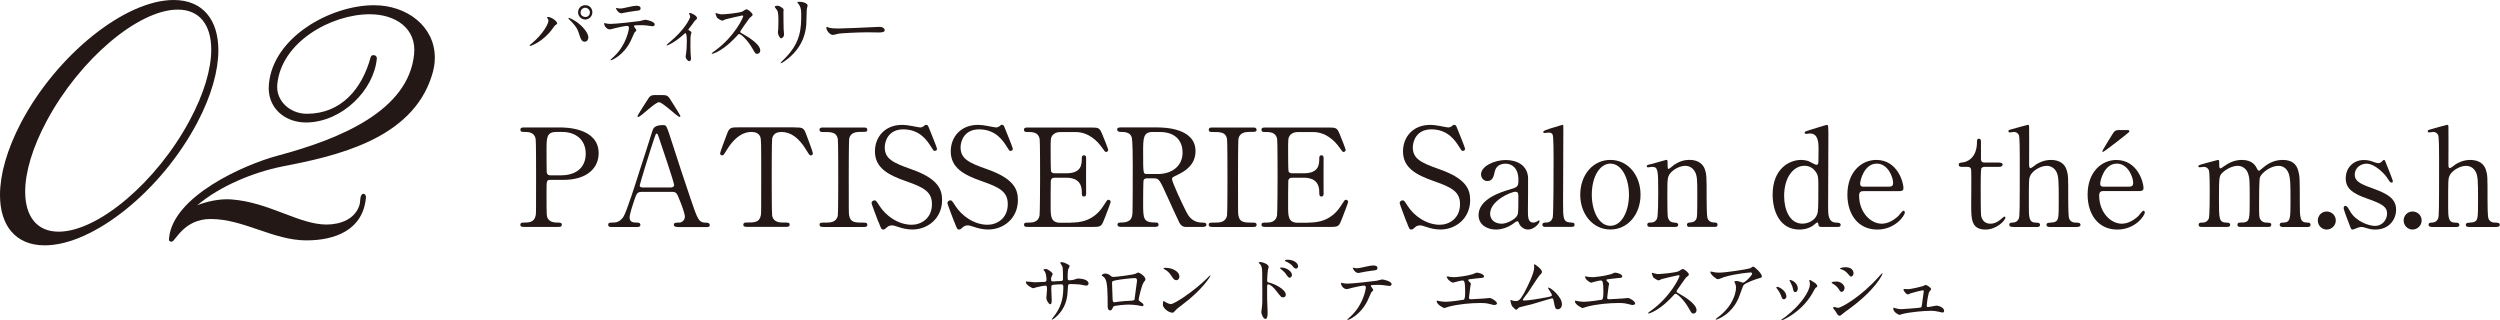 <?xml version="1.0" encoding="UTF-8"?><svg id="b" xmlns="http://www.w3.org/2000/svg" viewBox="0 0 473.52 60.69"><g id="c"><path d="m194.82,53.34c.21.03,1.03.13,1.21.13.28,0,1.51-.08,1.76-.08.27-.01.42-.06.42-.39,0-.42-.08-1.21-.31-1.56-.04-.06-.27-.3-.27-.35,0-.1.42-.14.49-.14.32,0,1.27.66,1.27.95,0,.1-.24.51-.25.59-.07.16-.06.37-.06.51,0,.21.14.3.34.3.37,0,1.25-.06,1.61-.08.31-.03.31-.27.31-.41,0-.48,0-1.95-.1-2.3-.04-.13-.44-.69-.44-.72,0-.06.16-.14.32-.14.28,0,.71.21,1.13.42.14.07.35.17.35.34,0,.1-.21.44-.24.51-.14.32-.14,1.2-.14,1.58,0,.45,0,.59.34.59.07,0,.62-.04.96-.15.46-.17.51-.18.71-.18.7,0,1.95.24,1.95.93,0,.3-.25.41-.45.41-.17,0-.93-.17-1.09-.2-.48-.07-1.89-.1-1.92-.1-.42,0-.42.1-.47.92-.06,1.34-.21,2.96-1.49,4.54-.63.78-1.35,1.27-1.47,1.27-.04,0-.08-.03-.08-.08,0-.01.71-.92.82-1.1,1.11-1.65,1.37-3.23,1.37-5.05,0-.45-.23-.45-.42-.45-.52,0-1.54.07-1.68.14-.18.1-.18.16-.18.76,0,.31.08,1.68.08,1.95,0,.68-.07.93-.27.93-.34,0-.75-.89-.75-1.13,0-.14.13-1.49.13-1.64,0-.68-.08-.76-.32-.76-.17,0-1,.13-1.8.34-.08.03-.41.16-.49.16-.17,0-1.4-.62-1.4-1.17,0-.08.06-.13.1-.13.07,0,.37.07.42.08Z" style="fill:#231815; stroke-width:0px;"/><path d="m214.98,51.89c.48-.24.52-.27.63-.27.17,0,1.34.68,1.34,1.28,0,.17-.06.23-.31.56-.42.54-.97,3.1-.97,3.27,0,.2.07.25.75.73.07.06.17.17.17.3,0,.17-.18.24-.27.24-.13,0-.73-.17-.86-.18-.56-.08-1.33-.13-1.75-.13-.24,0-2.72.13-2.85.4-.27.59-.31.7-.62.7-.44,0-.44-.68-.44-.85,0-2.47-.03-4.55-.51-5.22-.21-.28-.27-.31-.56-.48-.04-.03-.06-.06-.06-.08,0-.14.39-.35.59-.35.58,0,.85.23.97.32.37.31.38.32.72.32.39,0,3.64-.39,4.02-.58Zm-3.02,1.1c-1.33.21-1.33.24-1.33.65,0,.44.11,2.64.11,3.13s.25.48.39.48c.1,0,.61-.08.92-.13.2-.03.63-.07,1.04-.1,1.57-.08,1.73-.08,1.8-.3.01-.04.47-3.38.47-3.51,0-.16,0-.54-.38-.54-.66,0-2.71.25-3.03.31Z" style="fill:#231815; stroke-width:0px;"/><path d="m223.95,57.71c-.37.27-1.09.8-1.38,1.16-.27.32-.3.35-.51.35-.76,0-1.8-.9-1.8-1.47,0-.1.01-.75.14-.75.06,0,.37.24.42.27.18.11.65.32.96.32.69,0,4.43-2.5,6.77-4.81.23-.23.62-.62.65-.62s.07.04.07.07c0,.13-1.65,2.76-5.32,5.47Zm-1.16-4.64c-.38,0-.52-.23-.99-.93-.48-.72-.89-.93-1.28-1.16-.06-.03-.13-.07-.13-.13s.11-.13.31-.13c1.51,0,2.69.8,2.69,1.64,0,.42-.24.71-.61.71Z" style="fill:#231815; stroke-width:0px;"/><path d="m238.78,49.65c.51,0,1.52.45,1.52.9,0,.1-.14.51-.15.59-.07.35-.14,1.59-.14,1.97,0,.3.07.35.47.44.9.21,3.06,1.24,3.06,2.28,0,.44-.41.49-.52.49-.34,0-.35-.03-1.33-1.28-.39-.51-1.06-1.18-1.49-1.18-.16,0-.2,0-.2,1.04,0,1.49.01,2.24.07,3.51.01.16.03.51.03.72,0,.34,0,1.28-.41,1.28-.44,0-.79-.96-.79-1.33,0-.06.06-.35.06-.41.17-1.27.13-1.54.13-3.27,0-4.17,0-4.48-.17-4.94-.11-.3-.25-.42-.49-.65-.01-.01-.03-.04-.03-.06.03-.11.38-.13.39-.13Zm5.94,2.41c0,.18-.16.54-.44.54-.21,0-.34-.14-.71-.68-.24-.35-.39-.48-.92-.92-.06-.04-.2-.17-.2-.23,0-.07.13-.1.25-.1,1,0,2,.75,2,1.38Zm1.14-1.61c0,.15-.11.42-.37.42-.31,0-.48-.23-.73-.55-.2-.25-.76-.62-1.21-.8-.14-.06-.18-.13-.18-.16,0-.08.17-.17.54-.17,1.01,0,1.96.56,1.96,1.25Z" style="fill:#231815; stroke-width:0px;"/><path d="m260.1,54.95c0,.1-.34.37-.38.44-.04.06-.58,1.35-.71,1.59-1.35,2.72-3.55,3.62-3.74,3.62-.06,0-.08-.03-.08-.07s.63-.61.75-.71c2.33-2.23,2.76-5.12,2.76-5.31,0-.17-.03-.42-.34-.42-.37,0-1.66.28-2.24.42-.15.04-.86.25-1.01.25-.71,0-1.11-.76-1.11-1.07,0-.08.03-.14.1-.14.03,0,.18.06.21.07.2.06.65.1.89.1.9,0,4.55-.39,5.54-.54.17-.03.9-.25,1.06-.25.17,0,1.78.31,1.78.89,0,.25-.23.34-.41.34-.16,0-.85-.11-.99-.13-.3-.03-.69-.07-1-.07-.48,0-1.33,0-1.42.04-.1.06-.13.14-.1.21.01.04.45.61.45.73Zm-3.13-4.15c.44,0,.59-.04,2-.35.37-.08.82-.17,1.13-.17s.8.06.8.47-.24.44-1.07.52c-.72.08-1.66.27-1.88.31-.07.01-.62.13-.66.13-.69,0-1.13-.99-1.06-1.01.08.01.65.11.73.11Z" style="fill:#231815; stroke-width:0px;"/><path d="m274.21,52.36c.21.07.85.14,1.18.14.42,0,2.21-.17,3.53-.56.13-.03.66-.3.79-.3.44,0,1.38.3,1.38.72,0,.27-.39.28-.73.3-.32.01-1.76.21-2.06.24-.06,0-.21.03-.21.16,0,.07.06.14.13.21.34.35.38.39.38.51,0,.08-.1.45-.11.52-.06.56-.16,1.3-.24,1.95,0,.07-.01.13-.01.16,0,.21.1.27.42.27.28,0,2.06-.13,2.44-.14.17-.01.89-.1,1.04-.1.38,0,1.4.63,1.4,1.04,0,.25-.48.3-.52.3-.11,0-.72-.17-.89-.21-.31-.08-.72-.18-1.71-.18-1.89,0-4.31.23-6.1.72-.13.03-.65.24-.76.24-.06,0-1.44-.61-1.44-1.3,0-.06.03-.1.1-.1s.35.07.41.08c.28.06.76.13,1.23.13.8,0,3.27-.35,3.37-.39.28-.13.28-.92.28-1.62,0-1.66-.11-2.03-.51-2.03-.3,0-1.76.42-1.82.42-.14,0-.71-.38-.92-.63-.14-.2-.3-.51-.24-.56.01-.01.18.03.2.04Z" style="fill:#231815; stroke-width:0px;"/><path d="m288.62,56.92c.44,0,1.38-.08,3.24-.41,2.07-.35,2.07-.42,2.07-.59s-.13-.44-.41-.83c-.11-.18-.32-.49-.32-.54s.04-.08.1-.08c.41,0,2.54,1.73,2.54,3.12,0,.94-.68.99-.78.99-.48,0-.54-.35-.72-1.28-.13-.68-.18-.8-.39-.8-.07,0-3.26.97-3.86,1.14-.38.1-2.23.52-2.35.58-.1.04-.44.45-.54.45-.13,0-.13-.01-.75-.62-.17-.17-.37-.99-.37-1.13,0-.04,0-.1.06-.1.07,0,.35.11.41.13.11.03.34.07.51.07.59,0,.87-.18,1.64-1.57.62-1.14,1.89-3.71,1.89-4.78,0-.07-.03-.41-.03-.46,0-.07.01-.16.1-.16.1,0,1.4.94,1.4,1.44,0,.24-.16.38-.44.65-.23.21-1.85,2.75-2.2,3.26-.16.21-.96,1.25-.97,1.31-.01.14.06.23.18.23Z" style="fill:#231815; stroke-width:0px;"/><path d="m300.39,52.36c.21.07.85.14,1.18.14.42,0,2.21-.17,3.53-.56.13-.03.66-.3.79-.3.44,0,1.38.3,1.38.72,0,.27-.39.28-.73.3-.32.01-1.76.21-2.06.24-.06,0-.21.03-.21.16,0,.07.06.14.13.21.34.35.38.39.38.51,0,.08-.1.45-.11.52-.06.56-.16,1.3-.24,1.95,0,.07-.01.13-.01.16,0,.21.1.27.42.27.28,0,2.06-.13,2.44-.14.17-.01.89-.1,1.04-.1.38,0,1.4.63,1.4,1.04,0,.25-.48.3-.52.3-.11,0-.72-.17-.89-.21-.31-.08-.72-.18-1.71-.18-1.89,0-4.31.23-6.1.72-.13.03-.65.24-.76.24-.06,0-1.44-.61-1.44-1.3,0-.06.03-.1.1-.1s.35.07.41.08c.28.06.76.13,1.23.13.8,0,3.27-.35,3.37-.39.28-.13.28-.92.28-1.62,0-1.66-.11-2.03-.51-2.03-.3,0-1.76.42-1.82.42-.14,0-.71-.38-.92-.63-.14-.2-.3-.51-.24-.56.01-.01.18.03.2.04Z" style="fill:#231815; stroke-width:0px;"/><path d="m317.92,52.12c-.1,0-3.06.69-3.13.72-.1.03-.54.27-.63.27-.21,0-.87-.42-.96-.51-.1-.1-.34-.72-.34-.82,0-.07.01-.11.08-.11.01,0,.32.08.37.1.44.13.61.14.75.14.48,0,3.13-.23,3.86-.52.13-.06.65-.44.78-.44.34,0,1.2.72,1.2,1.07,0,.13-.52.51-.61.61-.28.34-1.4,1.99-1.62,2.31-.06.07-.11.17-.11.28,0,.13.03.16.62.48.63.37,3.16,1.79,3.16,3.07,0,.32-.25.62-.58.62s-.38-.1-.87-.97c-.97-1.71-2.21-2.78-2.52-2.78-.14,0-.18.04-.49.4-.49.52-1.93,2.1-3.76,3.02-.38.18-.76.32-.87.32-.03,0-.1,0-.1-.08,0-.06.56-.47.65-.52,3.68-2.67,5.36-6.32,5.32-6.54-.03-.11-.14-.11-.17-.11Z" style="fill:#231815; stroke-width:0px;"/><path d="m324.75,51.58c.28.04.59.06.89.06,1.25,0,5.44-.66,5.84-.82.1-.04.49-.32.58-.32.32,0,1.66,1.35,1.66,1.83,0,.1,0,.25-.49.37-.49.1-2.65.89-2.95,1.28-.17.24-.23.41-.72,1.8-.25.73-1.06,2.97-3.55,4.36-.47.25-.88.41-.97.41-.06,0-.08-.03-.08-.07s.03-.07.28-.27c.79-.58,1.76-1.41,2.52-2.62.78-1.24,1.06-2.44,1.06-3.09,0-.31-.06-.58-.18-.83-.11-.23-.13-.25-.13-.31,0-.11.21-.13.3-.13.24,0,.41.01.76.13.08.03.46.18.55.18.39,0,1.75-1.35,1.75-1.72,0-.1-.08-.21-.27-.21-.23,0-2.78.2-5.03.87-.2.06-1,.41-1.18.41-.34,0-1.44-.9-1.44-1.4,0-.03.03-.06.1-.06.04,0,.61.13.72.14Z" style="fill:#231815; stroke-width:0px;"/><path d="m338.36,56.15c0,.39-.33.54-.48.54-.31,0-.41-.32-.51-.63-.13-.39-.44-.94-.82-1.42-.07-.1-.1-.14-.1-.18,0-.08.08-.13.18-.13.34,0,1.72.71,1.72,1.83Zm4.36-2.9s-.03-.08-.03-.13c0-.07.06-.1.1-.1.11,0,.54.3.63.35.23.11.79.45.79.86,0,.11-.06.13-.3.27-.11.07-.61,1.03-.72,1.21-2.16,3.58-5.63,4.98-5.74,4.98-.04,0-.08-.04-.08-.08,0-.07.66-.49.79-.59,3-2.3,4.65-4.95,4.65-6.16,0-.28-.03-.44-.1-.61Zm-2.2,1.37c0,.41-.23.72-.48.72-.31,0-.38-.35-.42-.59-.1-.45-.14-.58-.52-1.34-.03-.06-.16-.25-.16-.31,0-.04.07-.08.14-.07.66.1,1.44.8,1.44,1.59Z" style="fill:#231815; stroke-width:0px;"/><path d="m349.37,54.57c0,.28-.21.71-.55.71-.21,0-.28-.08-.49-.44-.3-.51-.78-.88-1.28-1.17-.04-.03-.13-.08-.13-.14,0-.2.8-.21.99-.21.61,0,1.47.56,1.47,1.25Zm-1.73,4.37c-.04-.07-.3-.37-.34-.44-.04-.07-.08-.18-.08-.27,0-.06.04-.1.13-.1.13,0,.66.18.78.18.61,0,4.4-2.12,7.77-5.94.07-.08.56-.63.61-.63.03,0,.06.01.06.06,0,.15-1.24,3.17-7.08,7.26-.17.11-.85.75-1.03.75-.31,0-.45-.23-.8-.87Zm3.43-7.18c0,.32-.23.63-.45.63-.15,0-.23-.06-.73-.66-.38-.45-.88-.65-1.21-.75-.06-.01-.21-.06-.21-.1s.4-.27,1.09-.27c1.52,0,1.52,1.1,1.52,1.14Z" style="fill:#231815; stroke-width:0px;"/><path d="m361.34,54.77c.71,0,2.72-.52,2.89-.58.07-.03.38-.21.45-.21.41,0,1.1.58,1.1.78,0,.1-.31.42-.35.49-.27.56-.49,2.3-.49,2.71,0,.11.03.2.23.2.25,0,1.37-.27,1.59-.27.58,0,1.47.44,1.47.96,0,.14-.04.35-.31.35-.04,0-.11-.01-.78-.17-.34-.08-.8-.16-1.44-.16-1.21,0-3.74.21-5.32.59-.1.03-.52.18-.62.18-.13,0-1.17-.49-1.17-1.25,0-.07.03-.1.1-.1.06,0,.3.08.35.1.49.13.76.17,1.02.17.35,0,3.57-.24,3.74-.31.16-.07.18-.23.23-.54.03-.27.34-2.5.34-2.52,0-.21-.11-.21-.18-.21-.14,0-1.92.44-2.33.59-.07.03-.42.2-.49.2-.32,0-.83-.66-.83-.93,0-.08.04-.1.13-.1.04,0,.58.03.69.03Z" style="fill:#231815; stroke-width:0px;"/><path d="m8.46,46.47c-5.52,0-8.46-3.76-8.46-9.52,0-3.88,1.29-8.58,4-13.75C10.75,10.4,23.67,0,32.9,0c5.52,0,8.46,3.76,8.46,9.52,0,3.82-1.29,8.58-3.99,13.69-6.76,12.87-19.68,23.26-28.9,23.26ZM40.01,9.4c0-4.64-2.17-7.58-6.34-7.58-7.46,0-18.56,9.4-24.79,21.03-2.76,5.11-4.11,9.81-4.11,13.45,0,4.64,2.17,7.58,6.34,7.58,7.46,0,18.56-9.4,24.79-21.03,2.76-5.11,4.11-9.81,4.11-13.45Z" style="fill:#231815; stroke-width:0px;"/><path d="m53.39,31.55c-5.29,1.06-11.69,3.64-16.04,7.34,1.7-.71,4.29-1.29,6.46-1.12,7.17.53,12.81,4.76,18.04,4.76,2.58,0,5.52-1,6.29-3.88.12-.53,0-1.94.71-1.94.35,0,.47.41.47.65-.53,6.23-5.88,8.17-11.28,8.17-6.29,0-11.87-4.05-18.15-4.05-5.11,0-6.7,4.29-7.34,4.29-.53,0-.59-.18-.53-.65.71-7.93,14.16-13.92,20.56-15.63,12.1-3.23,24.73-8.58,25.85-19.15.53-4.93-3.47-7.64-8.4-7.64-7.34,0-16.8,5.29-17.51,13.33-.29,3.05,2.41,5.52,5.58,5.52,6.52,0,10.46-4.7,12.1-10.69.12-.41.29-.41.65-.41.29,0,.53.29.53.59-.53,5.99-6.52,12.04-13.28,12.16-4.17.06-7.58-2.82-7.17-7.23.76-8.93,11.69-14.98,19.92-14.98,6.23,0,11.51,4,11.51,9.93,0,1.12-.18,2.23-.59,3.47-3.76,11.92-17.92,15.16-28.37,17.15Z" style="fill:#231815; stroke-width:0px;"/><path d="m106.02,24.14c.98,0,7.37,0,7.37,4.89,0,2.69-2.07,5.04-6.69,5.04h-2.48c-.7,0-.7.21-.7,2.17,0,4.73,0,4.76.28,5.2.41.59,1.06.72,1.73.72.57,0,.88,0,.88.41s-.36.41-.72.41h-6.38c-.39,0-.75,0-.75-.41s.39-.41.65-.41c.88,0,1.99,0,2.25-1.34.08-.41.08-.44.08-7.32,0-1.21,0-6.75-.08-7.19-.23-1.24-1.34-1.32-1.96-1.32s-.93,0-.93-.41c0-.44.36-.44.75-.44h6.72Zm.16,9.07c3.41,0,4.76-1.89,4.76-4.08,0-2.84-2.09-4.14-4.45-4.14h-1.11c-1.86,0-1.86,1.14-1.86,3.39,0,.36,0,4.03.03,4.26.05.39.34.57.67.57h1.96Z" style="fill:#231815; stroke-width:0px;"/><path d="m128.25,42.98c-.28,0-.62-.08-.62-.41,0-.41.41-.41,1.03-.41.49,0,1.06-.44,1.06-1.14,0-.57-.67-2.35-.96-3.05-.57-1.42-.65-1.63-1.5-1.63h-5.61c-.96,0-1.06.28-1.47,1.45-.23.67-.93,2.77-.93,3.39,0,.98.83.98,1.45.98.31,0,.59.08.59.44,0,.39-.39.39-.59.39h-4.96c-.21,0-.54-.03-.54-.39,0-.44.29-.44.88-.44.7,0,1.32-.16,1.96-1.03.59-.8,2.51-6.88,3.08-8.71.34-1.03,1.99-6.1,2.33-7.26.26-.88.41-1.47,2.25-1.47.31,0,.46.16.57.39.21.39.65,1.73.83,2.33,1.81,5.61,2.02,6.23,3.62,10.99,1.5,4.42,1.63,4.78,3.13,4.78.34,0,.59.16.59.44,0,.39-.41.39-.59.39h-5.58Zm-2.71-24.97c.67,0,.9.1,1.24.54.05.08,2.09,3.26,2.09,3.44,0,.1-.03.16-.13.16-.44,0-3.21-2.79-3.93-2.79s-3.49,2.79-3.9,2.79c-.1,0-.16-.05-.16-.16,0-.18,2.02-3.28,2.12-3.44.39-.54.75-.54,1.24-.54h1.42Zm1.5,17.5c.28,0,.65-.13.65-.44,0-.54-2.46-7.7-2.92-9.1-.16-.44-.21-.67-.39-.67-.16,0-.18.1-.47.93-.72,2.09-2.74,8.66-2.74,8.89,0,.39.39.39.72.39h5.14Z" style="fill:#231815; stroke-width:0px;"/><path d="m150.5,24.14c1.4,0,1.71,0,2.15,1.16.21.57,1.32,3.49,1.32,3.75,0,.28-.26.39-.41.39-.21,0-.28-.1-.88-1.08-1.37-2.25-2.89-3.36-4.65-3.36-1.01,0-1.63.41-1.78,1.29-.08.47-.08,6.31-.08,7.39,0,.72,0,6.7.08,7.13.23,1.32,1.45,1.34,2.15,1.34.96,0,1.16,0,1.16.41s-.36.41-.78.41h-7.24c-.36,0-.75,0-.75-.41s.41-.41.57-.41c1.52,0,2.48,0,2.74-1.34.08-.41.08-.44.08-7.32,0-6.38,0-7.08-.18-7.57-.26-.7-.96-.93-1.65-.93-2.07,0-3.59,1.63-4.65,3.33-.62,1.01-.67,1.11-.9,1.11-.18,0-.41-.15-.41-.39,0-.21,1.16-3.31,1.37-3.83.41-1.09.83-1.09,2.12-1.09h10.65Z" style="fill:#231815; stroke-width:0px;"/><path d="m155.95,42.98c-.34,0-.72,0-.72-.41s.21-.41,1.21-.41c.75,0,1.99,0,2.25-1.34.08-.44.08-6.38.08-7.13,0-1.06,0-6.9-.08-7.37-.26-1.32-1.19-1.32-2.9-1.32-.16,0-.57,0-.57-.41,0-.44.39-.44.75-.44h7.6c.31,0,.7,0,.7.44,0,.39-.23.39-1.19.39-.78,0-1.89.03-2.22,1.19-.1.36-.1,6.18-.1,7.37,0,6.85,0,6.88.08,7.29.23,1.34,1.16,1.34,2.9,1.34.13,0,.54,0,.54.41s-.39.41-.7.41h-7.62Z" style="fill:#231815; stroke-width:0px;"/><path d="m166.37,42.03c-.18-.47-1.29-3.39-1.29-3.54,0-.39.34-.54.57-.54.28,0,.34.13.96,1.08,1.14,1.78,3.46,3.54,6.08,3.54,1.73,0,3.83-1.16,3.83-3.9,0-2.35-1.55-3.18-4.83-4.32-3.59-1.24-5.97-2.61-5.97-5.69,0-2.69,1.86-5.01,5.17-5.01.52,0,1.16.08,1.83.21.28.05,1.37.28,1.55.28.23,0,.41-.05.57-.16.36-.28.41-.34.59-.34.31,0,.39.23.65.91.18.41,1.4,3.46,1.4,3.62,0,.34-.28.41-.44.41-.21,0-.26-.08-.67-.75-.7-1.11-2.09-3.33-5.27-3.33-2.9,0-3.52,2.33-3.52,3.41,0,2.15,1.55,2.92,4.94,4.11,5.22,1.81,5.92,3.88,5.92,5.87,0,3.49-2.74,5.58-5.61,5.58-.93,0-1.83-.18-2.79-.52-.7-.23-.88-.26-1.03-.26-.41,0-.75.1-.98.34-.44.39-.49.44-.75.44-.34,0-.39-.16-.88-1.45Z" style="fill:#231815; stroke-width:0px;"/><path d="m180.74,42.03c-.18-.47-1.29-3.39-1.29-3.54,0-.39.34-.54.57-.54.28,0,.34.13.96,1.08,1.14,1.78,3.46,3.54,6.07,3.54,1.73,0,3.83-1.16,3.83-3.9,0-2.35-1.55-3.18-4.83-4.32-3.59-1.24-5.97-2.61-5.97-5.69,0-2.69,1.86-5.01,5.17-5.01.52,0,1.16.08,1.83.21.28.05,1.37.28,1.55.28.23,0,.41-.05.57-.16.36-.28.41-.34.59-.34.31,0,.39.23.65.91.18.41,1.4,3.46,1.4,3.62,0,.34-.28.41-.44.41-.21,0-.26-.08-.67-.75-.7-1.11-2.09-3.33-5.27-3.33-2.9,0-3.52,2.33-3.52,3.41,0,2.15,1.55,2.92,4.94,4.11,5.22,1.81,5.92,3.88,5.92,5.87,0,3.49-2.74,5.58-5.61,5.58-.93,0-1.83-.18-2.79-.52-.7-.23-.88-.26-1.03-.26-.41,0-.75.1-.98.34-.44.39-.49.44-.75.44-.34,0-.39-.16-.88-1.45Z" style="fill:#231815; stroke-width:0px;"/><path d="m202.84,42.16c1.63,0,4.29-.23,6.18-3.21.65-1.01.7-1.11.91-1.11s.44.13.44.41c0,.13-.93,2.58-1.09,2.97-.65,1.68-.67,1.76-2.35,1.76h-12.17c-.44,0-.8,0-.8-.41s.26-.41.98-.41c.62,0,1.73-.08,1.96-1.34.08-.44.1-6.38.1-7.13,0-1.03,0-6.9-.08-7.37-.26-1.32-1.37-1.32-2.4-1.32-.18,0-.57,0-.57-.41,0-.44.36-.44.8-.44h11.79c1.6,0,1.73.05,2.25,1.32.16.36,1.11,2.74,1.11,2.92,0,.21-.18.39-.41.39-.16,0-.21-.05-.8-.88-.8-1.14-2.48-2.89-4.96-2.89h-2.87c-1.01,0-1.45.52-1.55.67-.31.46-.31.7-.31,2.74,0,.34,0,3.85.08,4.06.16.31.54.34.62.34h2.28c2.92,0,2.92-1.76,2.92-2.89,0-.08,0-.52.41-.52.44,0,.41.44.41.65-.03.96,0,5.58,0,6.62,0,.13,0,.54-.41.54s-.41-.34-.41-.85c0-2.2-1.47-2.71-2.92-2.71h-2.28c-.44,0-.62.26-.67.59-.03.21-.03,4.47-.03,4.86,0,1.81,0,3.08,1.86,3.08h1.99Z" style="fill:#231815; stroke-width:0px;"/><path d="m219.31,24.14c1.24,0,7.13.13,7.13,4.47,0,2.64-1.99,3.83-3.44,4.52-.9.44-1.01.49-1.01.78,0,.62,2.17,5.2,2.69,6.18.36.7,1.06,2.07,3.05,2.07.26,0,.78,0,.78.41,0,.36-.52.41-.65.41h-3.23c-.26,0-.78,0-1.22-.75-.15-.26-1.99-4.26-2.27-4.91-1.42-3.13-1.6-3.54-2.51-3.54h-1.42c-.18,0-.52.1-.59.31-.1.26-.1,3.67-.1,4.26,0,3.13,0,3.8,2.38,3.8.18,0,.54,0,.54.41s-.46.41-.75.41h-6.38c-.26,0-.65-.05-.65-.41,0-.41.36-.41.72-.41,1.78,0,2.04-.83,2.12-1.78.05-.88.05-7.99.05-9.2,0-.96,0-4.58-.21-5.22-.34-.96-1.45-.96-2.04-.96-.16,0-.7,0-.7-.47,0-.39.47-.39.78-.39h6.93Zm-.93.85c-1.86,0-1.86,1.16-1.86,3.83,0,4.06,0,4.14.7,4.14h2.09c2.53,0,4.68-1.4,4.68-4.08,0-1.81-.98-3.88-4.34-3.88h-1.27Z" style="fill:#231815; stroke-width:0px;"/><path d="m229.67,42.98c-.34,0-.72,0-.72-.41s.21-.41,1.21-.41c.75,0,1.99,0,2.25-1.34.08-.44.08-6.38.08-7.13,0-1.06,0-6.9-.08-7.37-.26-1.32-1.19-1.32-2.89-1.32-.16,0-.57,0-.57-.41,0-.44.39-.44.75-.44h7.6c.31,0,.7,0,.7.44,0,.39-.23.39-1.19.39-.78,0-1.89.03-2.22,1.19-.1.36-.1,6.18-.1,7.37,0,6.85,0,6.88.08,7.29.23,1.34,1.16,1.34,2.9,1.34.13,0,.54,0,.54.41s-.39.41-.7.41h-7.62Z" style="fill:#231815; stroke-width:0px;"/><path d="m247.82,42.16c1.63,0,4.29-.23,6.18-3.21.65-1.01.7-1.11.91-1.11s.44.13.44.41c0,.13-.93,2.58-1.09,2.97-.65,1.68-.67,1.76-2.35,1.76h-12.17c-.44,0-.8,0-.8-.41s.26-.41.98-.41c.62,0,1.73-.08,1.96-1.34.08-.44.1-6.38.1-7.13,0-1.03,0-6.9-.08-7.37-.26-1.32-1.37-1.32-2.4-1.32-.18,0-.57,0-.57-.41,0-.44.36-.44.8-.44h11.79c1.6,0,1.73.05,2.25,1.32.16.36,1.11,2.74,1.11,2.92,0,.21-.18.39-.41.39-.16,0-.21-.05-.8-.88-.8-1.14-2.48-2.89-4.96-2.89h-2.87c-1.01,0-1.45.52-1.55.67-.31.46-.31.7-.31,2.74,0,.34,0,3.85.08,4.06.16.31.54.34.62.34h2.28c2.92,0,2.92-1.76,2.92-2.89,0-.08,0-.52.41-.52.44,0,.41.44.41.65-.03.96,0,5.58,0,6.62,0,.13,0,.54-.41.54s-.41-.34-.41-.85c0-2.2-1.47-2.71-2.92-2.71h-2.28c-.44,0-.62.26-.67.59-.03.21-.03,4.47-.03,4.86,0,1.81,0,3.08,1.86,3.08h1.99Z" style="fill:#231815; stroke-width:0px;"/><path d="m266.4,42.03c-.18-.47-1.29-3.39-1.29-3.54,0-.39.34-.54.57-.54.28,0,.34.13.96,1.08,1.14,1.78,3.46,3.54,6.07,3.54,1.73,0,3.83-1.16,3.83-3.9,0-2.35-1.55-3.18-4.83-4.32-3.59-1.24-5.97-2.61-5.97-5.69,0-2.69,1.86-5.01,5.17-5.01.52,0,1.16.08,1.83.21.28.05,1.37.28,1.55.28.23,0,.41-.05.57-.16.36-.28.41-.34.59-.34.31,0,.39.23.65.91.18.41,1.4,3.46,1.4,3.62,0,.34-.28.41-.44.41-.21,0-.26-.08-.67-.75-.7-1.11-2.09-3.33-5.27-3.33-2.9,0-3.52,2.33-3.52,3.41,0,2.15,1.55,2.92,4.94,4.11,5.22,1.81,5.92,3.88,5.92,5.87,0,3.49-2.74,5.58-5.61,5.58-.93,0-1.83-.18-2.79-.52-.7-.23-.88-.26-1.03-.26-.41,0-.75.1-.98.34-.44.39-.49.44-.75.44-.34,0-.39-.16-.88-1.45Z" style="fill:#231815; stroke-width:0px;"/><path d="m289.43,33.81c.03.88-.03,5.09-.03,6.05,0,1.21,0,2.3,1.03,2.3.26,0,.67-.16.83-.28.03-.03.18-.16.21-.16.05,0,.13.03.13.16,0,.46-1.06,1.6-2.17,1.6-.83,0-1.5-.62-1.71-1.16-.05-.18-.13-.41-.36-.41-.16,0-.39.18-.62.36-1.01.78-2.28,1.21-3.41,1.21-1.55,0-3.28-.83-3.28-2.74,0-3.08,4.34-4.39,5.84-4.83,1.55-.47,1.71-.52,1.71-1.86,0-2.22-1.24-3.05-2.43-3.05-1.71,0-1.99,1.22-2.07,1.58-.18.78-.36,1.71-1.37,1.71-.67,0-1.21-.54-1.21-1.27,0-1.53,2.51-2.71,4.68-2.71,2.04,0,4.19.93,4.24,3.52Zm-2.02,6.93c.13-.31.18-.41.18-3.46,0-.52,0-.96-.54-.96-.93,0-4.81,1.73-4.81,4.16,0,.7.44,1.89,2.22,1.89.88,0,2.58-.78,2.95-1.63Z" style="fill:#231815; stroke-width:0px;"/><path d="m292.76,42.98c-.15,0-.62,0-.62-.39,0-.44.41-.44.75-.44.36,0,.98-.13,1.21-.96.16-.54.16-9.72.16-11.12,0-.75,0-4.03-.16-4.52-.05-.16-.23-.44-.72-.44-.1,0-.7.08-.85.08s-.23-.1-.23-.21c0-.23.85-.49,1.27-.62.18-.05,2.35-.72,2.38-.72.16,0,.16.08.16.59,0,2.04-.05,11.99-.05,14.24,0,2.74,0,3.59,1.34,3.67.57.03.83.03.83.44,0,.39-.34.39-.65.39h-4.81Z" style="fill:#231815; stroke-width:0px;"/><path d="m305.02,30.29c3.31,0,5.71,2.87,5.71,6.59s-2.4,6.59-5.71,6.59-5.71-2.9-5.71-6.59,2.35-6.59,5.71-6.59Zm0,12.48c2.17,0,3.52-2.79,3.52-5.89s-1.37-5.89-3.52-5.89c-1.96,0-3.52,2.4-3.52,5.89,0,3.05,1.32,5.89,3.52,5.89Z" style="fill:#231815; stroke-width:0px;"/><path d="m319.98,42.98c-.46,0-.46-.36-.46-.41,0-.36.34-.41.46-.41.67-.08.93-.1,1.24-.54.26-.41.26-.85.26-5.01,0-2.46,0-3.41-.54-4.24-.57-.88-1.4-.96-1.71-.96-.83,0-1.91.44-2.64,1.16-.78.8-.78,1.19-.78,4.16,0,.67,0,3.83.08,4.29.16.83.59,1.11,1.27,1.14.26.03.7.03.7.41,0,.05,0,.41-.52.41h-4.81c-.52,0-.52-.36-.52-.39,0-.44.31-.44.7-.44.65,0,1.03-.41,1.16-.78.21-.59.21-4.03.21-4.94,0-4.19-.03-4.83-1.16-4.83-.1,0-.65.1-.75.1s-.26-.03-.26-.23.1-.23,1.03-.44c.41-.1,2.58-.75,2.66-.75.26,0,.26.1.26,1.14,0,.36,0,.57.18.57s.9-.67,1.06-.78c1.03-.67,1.94-.93,2.9-.93,1.86,0,2.64,1.01,2.89,1.73.36,1.01.36,1.45.36,5.45,0,.78,0,3.44.18,3.9.05.18.31.75,1.16.78.41,0,.72.03.72.44,0,.39-.31.39-.52.39h-4.83Z" style="fill:#231815; stroke-width:0px;"/><path d="m344.93,42.98c-.23,0-.47-.08-.49-.36-.05-.34-.08-.49-.23-.49s-.72.57-.88.65c-.98.62-1.96.7-2.51.7-3.72,0-5.07-3.49-5.07-6.62,0-4.94,3.21-6.57,5.38-6.57.28,0,.75.03,1.37.21.23.08,1.29.72,1.58.72.31,0,.34-.39.34-.62,0-.31.03-1.94.03-2.3,0-1.14,0-3.02-1.63-3.02-.13,0-.7.08-.75.08-.1,0-.26-.08-.26-.21,0-.23.13-.26,1.19-.59.34-.1,2.87-.91,3.02-.91.05,0,.13,0,.21.13.08.1.08,1.73.08,2.02,0,1.91-.05,11.27-.05,13.39,0,1.37,0,2.92,1.47,2.97.44,0,.91.03.91.46,0,.08-.08.36-.41.36h-3.28Zm-.62-2.87c.1-.57.1-3.28.1-4.91,0-1.45,0-2.04-.59-2.79-.41-.54-1.06-1.01-2.04-1.01-2.02,0-3.85,2.09-3.85,5.71,0,2.69,1.09,5.25,3.46,5.25.88,0,2.61-.47,2.92-2.25Z" style="fill:#231815; stroke-width:0px;"/><path d="m352.96,36.21c-.34,0-.83,0-.83.83,0,3.15,2.15,5.33,4.29,5.33,1.19,0,2.33-.7,3.13-1.45.15-.13.75-1.01.98-1.01.13,0,.26.13.26.34,0,.57-1.81,3.23-5.22,3.23-3.62,0-5.66-2.87-5.66-6.62,0-4.29,2.66-6.57,5.48-6.57,4.01,0,5.14,4.24,5.14,5.32,0,.47-.26.59-.78.59h-6.8Zm4.76-.85c.57,0,.85-.13.85-.75,0-.98-.93-3.62-3.1-3.62-2.4,0-3.15,3.23-3.15,3.8s.44.57.67.57h4.73Z" style="fill:#231815; stroke-width:0px;"/><path d="m371.7,31.61c-.28,0-.7,0-.7-.41,0-.34.13-.36.88-.46.41-.05,2.58-.57,2.58-3.88,0-.23,0-.59.34-.59.41,0,.41.39.41.54v3.33c0,.23.08.65.65.65h2.74c.26,0,.72.05.72.41,0,.16-.16.41-.7.41h-2.77c-.08,0-.47.03-.59.34-.1.28-.1,3.18-.1,3.7,0,.78,0,4.91.08,5.27.34,1.45,1.52,1.45,1.78,1.45.54,0,1.16-.21,1.73-.65.16-.1.75-.7.93-.7.1,0,.16.1.16.21,0,.47-1.6,2.25-3.77,2.25-2.71,0-2.71-2.04-2.71-4.65,0-.08.05-5.69,0-6.57,0-.13-.03-.65-.65-.65h-1.01Z" style="fill:#231815; stroke-width:0px;"/><path d="m381.27,42.98c-.21,0-.7,0-.7-.41s.41-.41.65-.41c.88-.03,1.11-.65,1.16-.78.18-.52.18-1.63.18-11.63,0-.78,0-3.67-.16-4.14-.08-.18-.34-.62-.98-.62-.1,0-.65.1-.75.1-.13,0-.26-.1-.26-.26,0-.18.16-.23.46-.31.36-.1,3.1-.88,3.23-.88.1,0,.23.08.23.29.03.18,0,5.92,0,7.03,0,.54,0,.88.28.88.18,0,.91-.59,1.06-.7.39-.26,1.45-.85,2.79-.85,1.78,0,2.66.88,2.97,1.89s.31,1.11.31,5.66c0,.78,0,3.1.18,3.57.05.16.34.75,1.16.75.49,0,.98,0,.98.44,0,.36-.47.39-.78.39h-4.96c-.23,0-.7,0-.7-.41,0-.15.1-.31.28-.36.16-.05,1.06-.08,1.24-.16.8-.31.8-.67.8-4.39,0-3.28,0-4.47-.54-5.3-.54-.85-1.37-.96-1.71-.96-1.27,0-2.9,1.01-3.23,2.07-.16.49-.18.54-.18,5.48,0,2.2,0,3.21,1.34,3.21.36,0,.78,0,.78.44,0,.39-.46.39-.75.39h-4.42Z" style="fill:#231815; stroke-width:0px;"/><path d="m398.43,36.19c-.31,0-.83,0-.83.83,0,3.18,2.15,5.35,4.29,5.35,1.19,0,2.33-.7,3.13-1.45.13-.13.75-1.01.96-1.01.16,0,.26.13.26.34,0,.57-1.78,3.23-5.2,3.23-3.62,0-5.63-2.87-5.63-6.64,0-4.26,2.64-6.54,5.45-6.54,4.01,0,5.14,4.24,5.14,5.3,0,.46-.28.59-.8.59h-6.77Zm4.76-.83c.54,0,.85-.13.85-.75,0-.98-.93-3.62-3.1-3.62-2.4,0-3.15,3.23-3.15,3.8s.44.57.67.57h4.73Zm-.16-10.73c.16,0,.29.1.29.21,0,.08-.05.16-.16.26-.26.26-4.63,3.67-4.83,3.67-.1,0-.13-.1-.13-.16,0-.08,1.42-2.43,1.58-2.66.72-1.19.8-1.32,1.71-1.32h1.55Z" style="fill:#231815; stroke-width:0px;"/><path d="m432.29,42.98c-.47,0-.49-.31-.49-.41,0-.39.31-.41.7-.41,1.34-.05,1.34-.75,1.34-4.24s-.05-3.9-.26-4.78c-.23-.93-.9-1.73-2.04-1.73-1.45,0-3.15,1.29-3.49,2.17-.16.41-.16,4.11-.16,4.83,0,2.51,0,2.79.26,3.18.26.39.59.54,1.06.57.75.03.98.03.98.41,0,.41-.36.41-.59.41h-5.2c-.23,0-.62,0-.62-.41,0-.15.08-.31.21-.36.13-.08.91-.05,1.09-.08,1.03-.21,1.03-.75,1.03-4.34s0-4.06-.34-5.01c-.21-.62-.88-1.37-1.94-1.37s-2.3.72-2.87,1.29c-.62.62-.67.67-.67,5.09,0,3.59,0,4.32,1.34,4.37.39,0,.78.03.78.41s-.36.41-.57.41h-4.88c-.13,0-.52,0-.52-.41s.34-.41.78-.41c.65,0,1.03-.44,1.14-.75.18-.54.18-4.29.18-5.17,0-.72,0-3.54-.16-3.98-.08-.26-.39-.65-.96-.65-.1,0-.65.08-.78.08-.05,0-.26,0-.26-.18,0-.21.08-.23,1.27-.57.59-.16,2.22-.59,2.43-.65.26,0,.26.13.26.75,0,.67.03.85.26.85.1,0,.62-.39.78-.49.65-.46,1.78-1.11,3.23-1.11,2.09,0,2.64,1.16,2.9,1.68.05.1.18.36.34.36.13,0,.18-.05.59-.41.8-.7,2.07-1.63,3.9-1.63s2.61.83,2.95,1.99c.31,1.09.31,1.58.31,5.92,0,3.1,0,3.96,1.45,3.96.18,0,.59,0,.59.44,0,.26-.23.39-.49.39h-4.86Z" style="fill:#231815; stroke-width:0px;"/><path d="m439.01,41.77c0-.93.72-1.71,1.68-1.71s1.73.75,1.73,1.71-.83,1.71-1.73,1.71-1.68-.75-1.68-1.71Z" style="fill:#231815; stroke-width:0px;"/><path d="m449.94,30.78c.21.08.31.13.49.13.34,0,.57-.16.75-.36.18-.18.26-.26.36-.26.16,0,.21.13.28.34.23.59,1.4,3.41,1.4,3.7,0,.13-.05.26-.23.26-.26,0-.31-.1-.93-1.03-.31-.49-2.17-2.56-3.83-2.56-.96,0-2.22.67-2.22,2.09,0,1.06.7,1.65,3.31,2.56,3,1.06,4.52,2.02,4.52,4.08,0,1.73-1.21,3.75-3.96,3.75-.7,0-.98-.08-2.09-.41-.15-.05-.34-.08-.49-.08-.36,0-.62.1-.78.16-.49.21-.8.34-.93.34-.23,0-.31-.21-.44-.54-.23-.59-1.24-3.18-1.24-3.52,0-.16.05-.44.31-.44.31,0,.49.31.9,1.03,1.14,1.96,3.57,2.77,4.76,2.77,1.27,0,2.25-1.08,2.25-2.35,0-1.19-.75-1.78-3.75-2.82-2.71-.96-4.08-1.86-4.08-3.85s1.45-3.46,3.41-3.46c.88,0,1.24.13,2.22.49Z" style="fill:#231815; stroke-width:0px;"/><path d="m455.27,41.77c0-.93.72-1.71,1.68-1.71s1.73.75,1.73,1.71-.83,1.71-1.73,1.71-1.68-.75-1.68-1.71Z" style="fill:#231815; stroke-width:0px;"/><path d="m460.69,42.98c-.21,0-.7,0-.7-.41s.41-.41.65-.41c.88-.03,1.11-.65,1.16-.78.18-.52.18-1.63.18-11.63,0-.78,0-3.67-.16-4.14-.08-.18-.34-.62-.98-.62-.1,0-.65.1-.75.1-.13,0-.26-.1-.26-.26,0-.18.16-.23.46-.31.36-.1,3.1-.88,3.23-.88.1,0,.23.08.23.29.03.18,0,5.92,0,7.03,0,.54,0,.88.28.88.18,0,.91-.59,1.06-.7.39-.26,1.45-.85,2.79-.85,1.78,0,2.66.88,2.97,1.89s.31,1.11.31,5.66c0,.78,0,3.1.18,3.57.05.16.34.75,1.16.75.49,0,.98,0,.98.44,0,.36-.47.39-.78.39h-4.96c-.23,0-.7,0-.7-.41,0-.15.1-.31.28-.36.16-.05,1.06-.08,1.24-.16.8-.31.8-.67.8-4.39,0-3.28,0-4.47-.54-5.3-.54-.85-1.37-.96-1.71-.96-1.27,0-2.9,1.01-3.23,2.07-.16.49-.18.54-.18,5.48,0,2.2,0,3.21,1.34,3.21.36,0,.78,0,.78.44,0,.39-.46.39-.75.39h-4.42Z" style="fill:#231815; stroke-width:0px;"/><path d="m103.71,3.49c-.08-.13-.1-.16-.1-.2,0-.07.06-.08.13-.08.75,0,1.79.83,1.79,1.2,0,.13-.07.17-.25.3-.21.13-.3.27-.58.66-1.71,2.44-4.08,3.33-4.27,3.33-.08,0-.11-.07-.11-.1,0-.06.04-.1.4-.38,2.17-1.8,3.16-3.75,3.16-4.26,0-.23-.07-.34-.16-.46Zm4.05-.1c.07,0,.7.25,1.41.73,1,.69,2.27,2.02,2.27,2.96,0,.21-.1.82-.71.82-.51,0-.75-.51-.97-1.24-.31-.99-.49-1.47-1.47-2.51-.1-.1-.63-.59-.63-.63,0-.07.03-.13.1-.13Zm4.44-1.07c0,.75-.62,1.38-1.34,1.38-.65,0-1.37-.54-1.37-1.37,0-.72.54-1.35,1.37-1.35,1.03,0,1.34.86,1.34,1.34Zm-2.24.04c0,.59.52.86.92.86.61,0,.86-.54.86-.87,0-.54-.51-.89-.9-.89-.32,0-.87.28-.87.9Z" style="fill:#231815; stroke-width:0px;"/><path d="m120.53,5.76c0,.1-.34.37-.38.44-.04.06-.58,1.35-.71,1.59-1.35,2.72-3.55,3.62-3.74,3.62-.06,0-.08-.03-.08-.07s.63-.61.75-.71c2.33-2.23,2.76-5.12,2.76-5.31,0-.17-.03-.42-.34-.42-.37,0-1.66.28-2.24.42-.15.04-.86.25-1.01.25-.71,0-1.11-.76-1.11-1.07,0-.08.03-.14.1-.14.03,0,.18.06.21.07.2.06.65.1.89.1.9,0,4.55-.39,5.54-.54.17-.03.9-.25,1.06-.25.17,0,1.78.31,1.78.89,0,.25-.23.34-.41.34-.16,0-.85-.11-.99-.13-.3-.03-.69-.07-1-.07-.48,0-1.33,0-1.42.04-.1.06-.13.14-.1.21.01.04.45.61.45.73Zm-3.13-4.15c.44,0,.59-.04,2-.35.37-.08.82-.17,1.13-.17s.8.06.8.47-.24.44-1.07.52c-.72.08-1.66.27-1.88.31-.07.01-.62.13-.66.13-.69,0-1.13-.99-1.06-1.01.08.01.65.11.73.11Z" style="fill:#231815; stroke-width:0px;"/><path d="m130.43,5.69c.24.16.54.3.54.48,0,.07-.13.39-.14.48-.03.18-.06.41-.06,2.03,0,.37,0,.82.03,1.35,0,.14.08.86.08,1.01,0,.11,0,.54-.31.54-.34,0-.71-.55-.71-.83,0-.06,0-.1.07-.51.1-.51.16-1.72.16-2.42,0-.35,0-1.55-.28-1.55-.04,0-.07.03-.3.23-1.65,1.52-3.07,2.11-3.16,2.11-.07,0-.08-.06-.08-.08,0-.07.42-.42.56-.54,2.81-2.31,3.89-4.48,3.89-4.84,0-.08-.03-.21-.1-.34-.01-.03-.11-.2-.11-.23,0-.08.08-.14.16-.14.16,0,1.35.49,1.35.97,0,.11-.06.21-.11.25-.27.23-.3.24-.44.45-.31.47-.39.56-1.1,1.47,0,.03.03.08.06.1Z" style="fill:#231815; stroke-width:0px;"/><path d="m140.58,2.93c-.1,0-3.06.69-3.13.72-.1.03-.54.27-.63.27-.21,0-.87-.42-.96-.51-.1-.1-.34-.72-.34-.82,0-.07.01-.11.08-.11.01,0,.32.08.37.1.44.13.61.14.75.14.48,0,3.13-.23,3.86-.52.13-.06.65-.44.78-.44.34,0,1.2.72,1.2,1.07,0,.13-.52.51-.61.61-.28.34-1.4,1.99-1.62,2.31-.06.07-.11.17-.11.28,0,.13.03.16.62.48.63.37,3.16,1.79,3.16,3.07,0,.32-.25.62-.58.62s-.38-.1-.88-.97c-.97-1.71-2.21-2.78-2.52-2.78-.14,0-.18.04-.49.4-.49.52-1.93,2.1-3.76,3.02-.38.18-.76.32-.87.32-.03,0-.1,0-.1-.08,0-.06.56-.47.65-.52,3.68-2.67,5.36-6.32,5.32-6.54-.03-.11-.14-.11-.17-.11Z" style="fill:#231815; stroke-width:0px;"/><path d="m147.31,1.09c.34,0,1.11.49,1.11.73,0,.07-.03.39-.03.46,0,1.64.03,2.91.04,3.24.01.17.08.87.08,1.02,0,.37-.33.72-.54.72-.31,0-.63-.75-.63-1.11,0-.11.07-.59.07-.71.03-.63.03-1.18.03-1.44,0-1.58-.07-1.9-.51-2.41-.11-.13-.18-.21-.18-.32,0-.1.23-.18.55-.18Zm3.88-.39c-.17-.23-.18-.25-.18-.28,0-.04,0-.08.41-.08.85,0,1.55.35,1.55.72,0,.13-.11.41-.14.56-.06.38-.07,2.5-.11,2.99-.08,1-.35,4.02-3.52,6.54-.41.32-1.11.83-1.27.83-.06,0-.08-.03-.08-.07,0-.06.92-.96,1.09-1.14,2.72-2.9,2.82-5.36,2.82-8.18,0-1.1-.25-1.47-.55-1.89Z" style="fill:#231815; stroke-width:0px;"/><path d="m166.27,5.1c.08,0,.24-.01.31-.01.86,0,.99.52.99.62,0,.4-.58.44-1.17.44-.32,0-1.73-.03-2.02-.03-1.95,0-5.17.18-5.51.25-.17.03-.93.25-1.1.25-.61,0-1.25-.87-1.25-1.35,0-.08.04-.17.11-.17s.41.16.48.17c.24.07.82.13,1.72.13.47,0,5.39-.18,7.44-.3Z" style="fill:#231815; stroke-width:0px;"/><rect y="20.34" width="473.52" height="20" style="fill:#231815; opacity:0; stroke-width:0px;"/></g></svg>